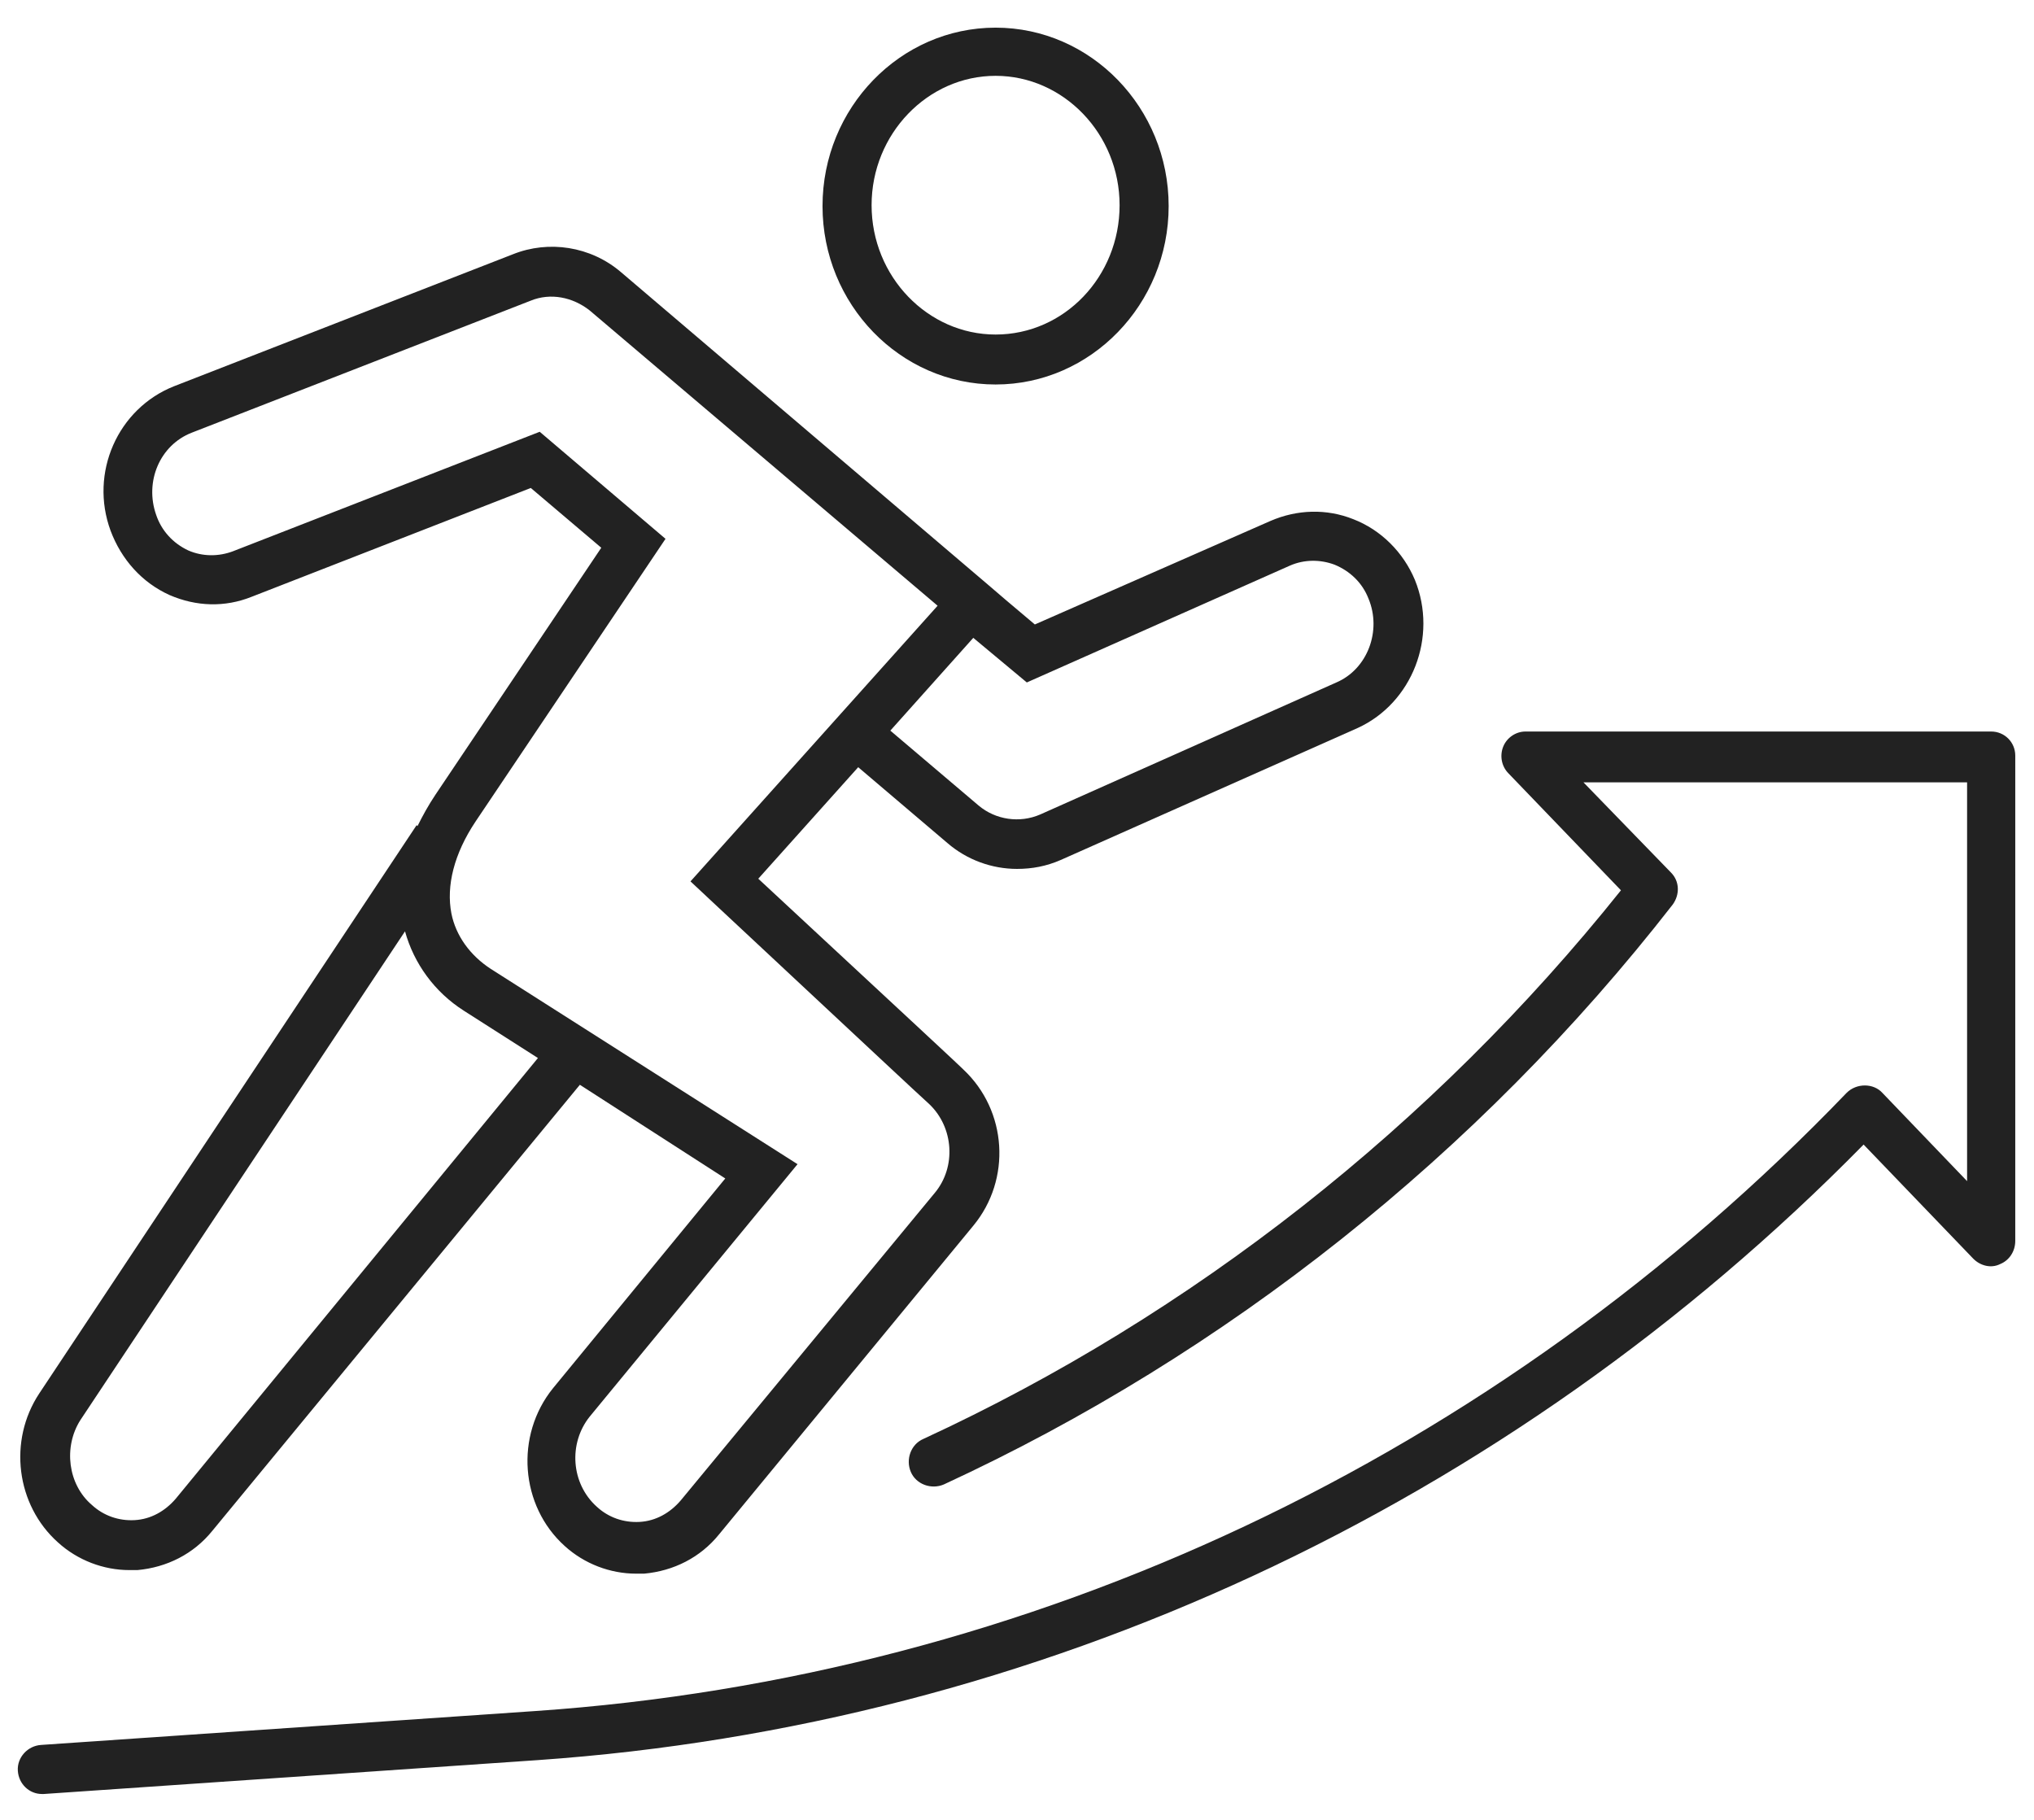 <?xml version="1.0" encoding="UTF-8"?> <!-- Generator: Adobe Illustrator 23.0.2, SVG Export Plug-In . SVG Version: 6.00 Build 0) --> <svg xmlns="http://www.w3.org/2000/svg" xmlns:xlink="http://www.w3.org/1999/xlink" version="1.1" id="レイヤー_1" x="0px" y="0px" viewBox="0 0 228 204" style="enable-background:new 0 0 228 204;" xml:space="preserve"> <style type="text/css"> .st0{fill:#222222;} </style> <g> <path class="st0" d="M6.5,172.9c2.2,2,5.1,3.1,8,3.1c0.3,0,0.6,0,0.9,0c3.3-0.3,6.3-1.8,8.4-4.4L65,121.6l16.3,10.5l-19.3,23.5 c-4.3,5.3-3.7,13.2,1.3,17.7c2.2,2,5.1,3.1,8,3.1c0.3,0,0.6,0,0.9,0c3.3-0.3,6.3-1.8,8.4-4.4l28.5-34.6c4.3-5.2,3.8-12.9-1.1-17.5 l-0.1-0.1c-0.4-0.4-4.7-4.4-22.9-21.3L96.2,86l10,8.5c2.2,1.9,5,2.9,7.8,2.9c1.7,0,3.3-0.3,4.9-1l33.3-14.8 c6.1-2.8,9-10.2,6.4-16.6c-1.3-3.1-3.8-5.6-6.9-6.8c-3-1.2-6.3-1.1-9.3,0.2L116,70l-3.2-2.7l0,0l-2.1-1.8l0,0h0l-41.1-35 c-3.4-2.9-8.1-3.6-12.1-2l-38,14.8c-6.3,2.5-9.5,9.7-7.1,16.2c1.2,3.2,3.5,5.8,6.6,7.2c3,1.3,6.2,1.4,9.2,0.2l31.3-12.2l7.9,6.7 L48.8,89.1c-0.8,1.2-1.4,2.3-2,3.5l-0.1-0.1L4.4,156.2C0.9,161.5,1.8,168.7,6.5,172.9z M115.1,76.5l29.5-13.1 c1.6-0.7,3.4-0.7,5-0.1c1.7,0.7,3.1,2,3.8,3.8c1.5,3.6-0.1,7.9-3.6,9.4l-33.2,14.8c-2.3,1-5,0.6-6.9-1l-9.9-8.4l9.3-10.4 L115.1,76.5z M74.6,60.4l-14.1-12L26.1,61.8c-1.6,0.6-3.4,0.6-5-0.1c-1.7-0.8-3-2.2-3.6-4c-1.3-3.7,0.4-7.8,4-9.2l38-14.8 c2.2-0.9,4.7-0.4,6.6,1.1l39,33.1L77.4,98.8l3.1,2.9c15.1,14.1,22.8,21.3,23.7,22.1c2.7,2.6,3,7,0.6,9.9l-28.5,34.5 c-1.2,1.4-2.8,2.3-4.6,2.4c-1.8,0.1-3.5-0.5-4.8-1.7c-2.9-2.6-3.2-7.1-0.8-10.1l23.3-28.3L55,108.6c-2.3-1.5-3.9-3.7-4.4-6.2 c-0.6-3.1,0.3-6.7,2.7-10.3L74.6,60.4z M9,159.2l36.4-54.8c1,3.6,3.3,6.8,6.6,8.9l8.3,5.3L19.7,168c-1.2,1.4-2.8,2.3-4.6,2.4 c-1.8,0.1-3.5-0.5-4.8-1.7C7.6,166.4,7.1,162.2,9,159.2z"></path> <path class="st0" d="M111.6,43.1c10.7,0,19.4-9,19.4-20s-8.7-20-19.4-20s-19.4,9-19.4,20S100.9,43.1,111.6,43.1z M111.6,8.5 c7.6,0,13.9,6.5,13.9,14.5c0,8-6.2,14.5-13.9,14.5C104,37.5,97.7,31,97.7,23C97.7,15,104,8.5,111.6,8.5z"></path> <path class="st0" d="M223.2,82H171c-1.1,0-2.1,0.7-2.5,1.7s-0.2,2.2,0.6,3l12.6,13.1c-21.1,26.4-48.1,47.6-78.2,61.5 c-1.4,0.6-2,2.3-1.4,3.7c0.6,1.4,2.3,2,3.7,1.4c31.6-14.6,59.9-37,81.7-65c0.8-1.1,0.8-2.6-0.2-3.6l-9.8-10.1h43v44.7l-9.5-9.9 c-1-1.1-2.9-1.1-4,0c-39.3,40.9-91.5,65.5-147,69.3l-55.4,3.8c-1.5,0.1-2.7,1.4-2.6,2.9c0.1,1.5,1.3,2.6,2.7,2.6c0.1,0,0.1,0,0.2,0 l55.4-3.8c55.9-3.9,108.6-28.3,148.6-69l12.3,12.8c0.8,0.8,2,1.1,3,0.6c1-0.4,1.7-1.4,1.7-2.6V84.7C225.9,83.2,224.7,82,223.2,82z"></path> </g> </svg> 